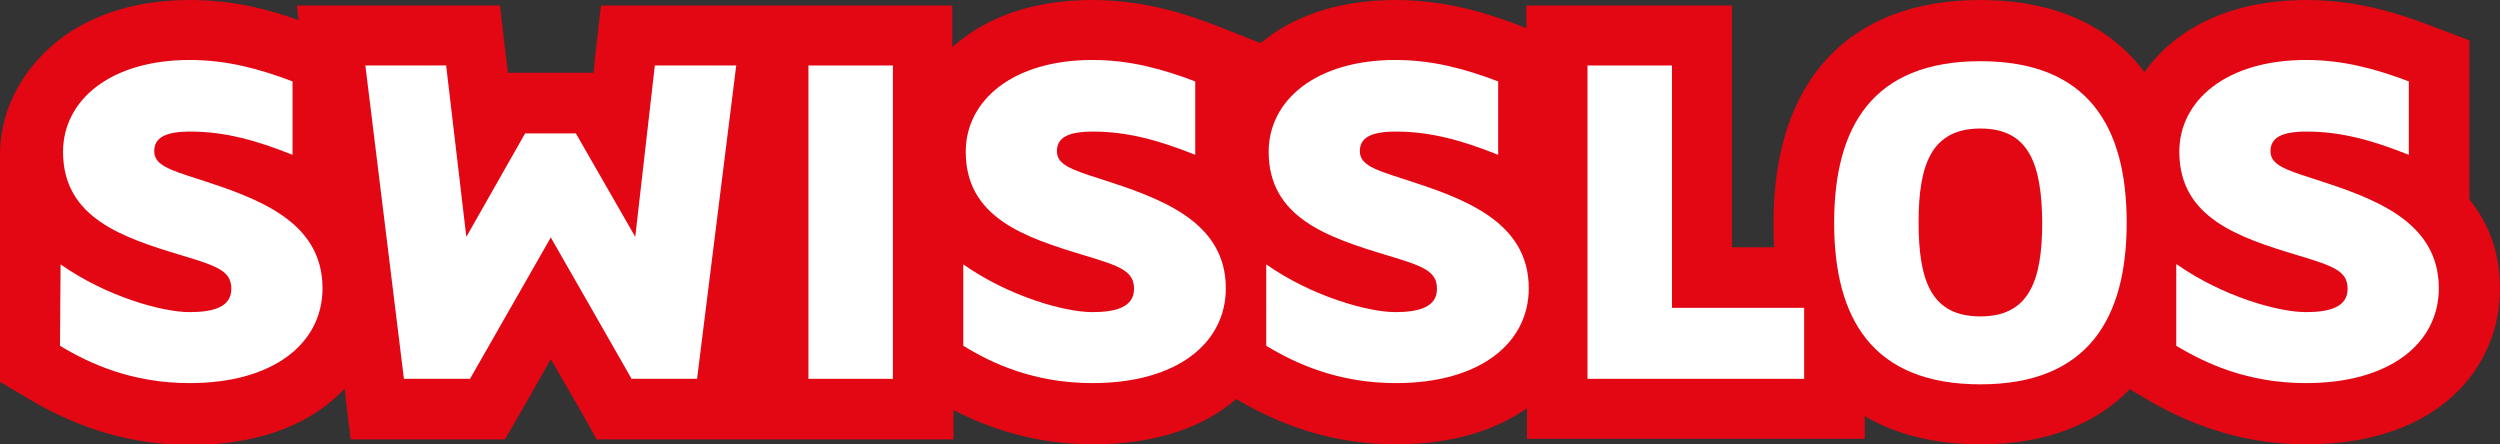 <?xml version="1.0" encoding="utf-8"?>
<!-- Generator: Adobe Illustrator 23.0.1, SVG Export Plug-In . SVG Version: 6.00 Build 0)  -->
<svg version="1.1" id="Ebene_1" xmlns="http://www.w3.org/2000/svg" xmlns:xlink="http://www.w3.org/1999/xlink" x="0px" y="0px"
	 viewBox="0 0 408.5 72.6" style="enable-background:new 0 0 408.5 72.6;" xml:space="preserve">
<rect x="0" y="0" width="408.5" height="72.6" fill="#333333" stroke="none"/>
<style type="text/css">
	.st0{fill:#E30613;}
	.st1{fill:#FFFFFF;}
</style>
<g>
	<g>
		<path class="st0" d="M403.5,32.6v-26l-6.3-2.4c-5-1.9-11.8-4.2-20.4-4.2c-8.4,0-15.8,2.2-21.2,6.4c-2.1,1.6-3.8,3.4-5.2,5.4
			C344.7,4.1,335.5,0,323.6,0c-21.5,0-33.8,13.2-33.8,36.3c0,1.4,0,2.8,0.1,4.1H283V0.9h-33.6v3.7l-1-0.4c-5-1.9-11.9-4.2-20.4-4.2
			c-8.4,0-15.8,2.2-21.2,6.4c-0.5,0.4-0.2,0.2-0.8,0.6l-0.9-0.3l-6.3-2.5c-5-1.9-11.8-4.2-20.4-4.2c-8.4,0-15.8,2.2-21.2,6.4
			c-0.5,0.4-1.1,0.8-1.6,1.3V0.9H98.2l-1,8.7L97,11.9H83l-0.3-2.3l-1-8.7H48.5l0.3,2.4C44.1,1.6,38.2,0,31.1,0
			C22.6,0,15.3,2.2,9.8,6.4C3.9,10.9,0.1,17.7,0,24.9v0.3l0,37.2l4.9,2.9c8.5,5,17,7.4,26.2,7.4c11.8,0,20.1-3.7,25.2-9.2l1,8.3
			h25.2l2.9-5l4.6-8.1l4.7,8.1l2.8,5h58.3V67c7.4,3.8,14.9,5.6,22.8,5.6c10.5,0,18.2-2.9,23.4-7.4c8.4,5,17,7.4,26.1,7.4
			c9.2,0,16.3-2.3,21.4-5.9v5h55.2V68c5.1,3,11.4,4.6,18.9,4.6c10.4,0,18.7-3.1,24.4-9l2.7,1.6c8.5,5,17,7.4,26.2,7.4
			c21.8,0,31.6-12.8,31.6-25.4C408.5,41,406.5,36.3,403.5,32.6"/>
	</g>
	<path class="st1" d="M9.9,43.2c7.4,5.2,16.5,7.8,21.1,7.8c3.8,0,6.8-0.8,6.8-3.8c0-2.9-2.2-3.7-8.2-5.5
		c-9.6-2.9-19.3-6.1-19.3-16.9c0-8.4,7.7-15,20.7-15c6.2,0,11.5,1.5,16.8,3.5v12c-6-2.4-11.1-3.8-16.7-3.8c-4.1,0-5.9,1-5.9,3.2
		c0,2.2,2.3,3,7,4.5c9.6,3.1,20.5,6.8,20.5,17.9c0,9-8,15.5-21.7,15.5c-9.5,0-16.4-3.2-21.2-6.1L9.9,43.2"/>
	<rect x="132.1" y="10.7" class="st1" width="13.8" height="51.2"/>
	<path class="st1" d="M157.4,43.2c7.4,5.2,16.5,7.8,21.1,7.8c3.8,0,6.8-0.8,6.8-3.8c0-2.9-2.2-3.7-8.2-5.5
		c-9.6-2.9-19.3-6.1-19.3-16.9c0-8.4,7.7-15,20.7-15c6.2,0,11.5,1.5,16.8,3.5v12c-6-2.4-11.1-3.8-16.7-3.8c-4.1,0-5.9,1-5.9,3.2
		c0,2.2,2.3,3,7,4.5c9.6,3.1,20.6,6.8,20.6,17.9c0,9-8,15.5-21.8,15.5c-9.5,0-16.4-3.2-21.1-6.1L157.4,43.2"/>
	<path class="st1" d="M206.9,43.2c7.4,5.2,16.6,7.8,21.1,7.8c3.8,0,6.8-0.8,6.8-3.8c0-2.9-2.2-3.7-8.2-5.5
		c-9.6-2.9-19.3-6.1-19.3-16.9c0-8.4,7.7-15,20.7-15c6.2,0,11.5,1.5,16.8,3.5v12c-6-2.4-11.1-3.8-16.7-3.8c-4.1,0-5.9,1-5.9,3.2
		c0,2.2,2.3,3,7,4.5c9.6,3.1,20.6,6.8,20.6,17.9c0,9-8,15.5-21.7,15.5c-9.5,0-16.4-3.2-21.2-6.1L206.9,43.2"/>
	<polyline class="st1" points="294.8,50.3 294.8,61.9 259.4,61.9 259.4,10.7 273.2,10.7 273.2,50.3 294.8,50.3 	"/>
	<path class="st1" d="M323.6,62.8c-17.7,0-23.9-10.8-23.9-26.4s6.2-26.4,23.9-26.4s23.9,10.8,23.9,26.4S341.2,62.8,323.6,62.8"/>
	<path class="st0" d="M323.6,21c-8,0-10.1,5.9-10.1,15.3c0,9.5,2,15.4,10.1,15.4c8,0,10.1-5.9,10.1-15.4
		C333.6,26.9,331.6,21,323.6,21"/>
	<path class="st1" d="M355.7,43.2c7.4,5.2,16.5,7.8,21.1,7.8c3.8,0,6.8-0.8,6.8-3.8c0-2.9-2.2-3.7-8.2-5.5
		c-9.6-2.9-19.3-6.1-19.3-16.9c0-8.4,7.7-15,20.7-15c6.2,0,11.5,1.5,16.8,3.5v12c-6-2.4-11.1-3.8-16.7-3.8c-4.1,0-5.9,1-5.9,3.2
		c0,2.2,2.3,3,7,4.5c9.6,3.1,20.5,6.8,20.5,17.9c0,9-8,15.5-21.7,15.5c-9.5,0-16.4-3.2-21.2-6.1V43.2"/>
	<polyline class="st1" points="85.8,21.8 94.1,21.8 103.8,38.7 107,10.7 120.3,10.7 113.9,61.9 103.2,61.9 90,38.8 76.8,61.9 
		66,61.9 59.7,10.7 72.9,10.7 76.2,38.7 85.8,21.8 	"/>
</g>
</svg>
